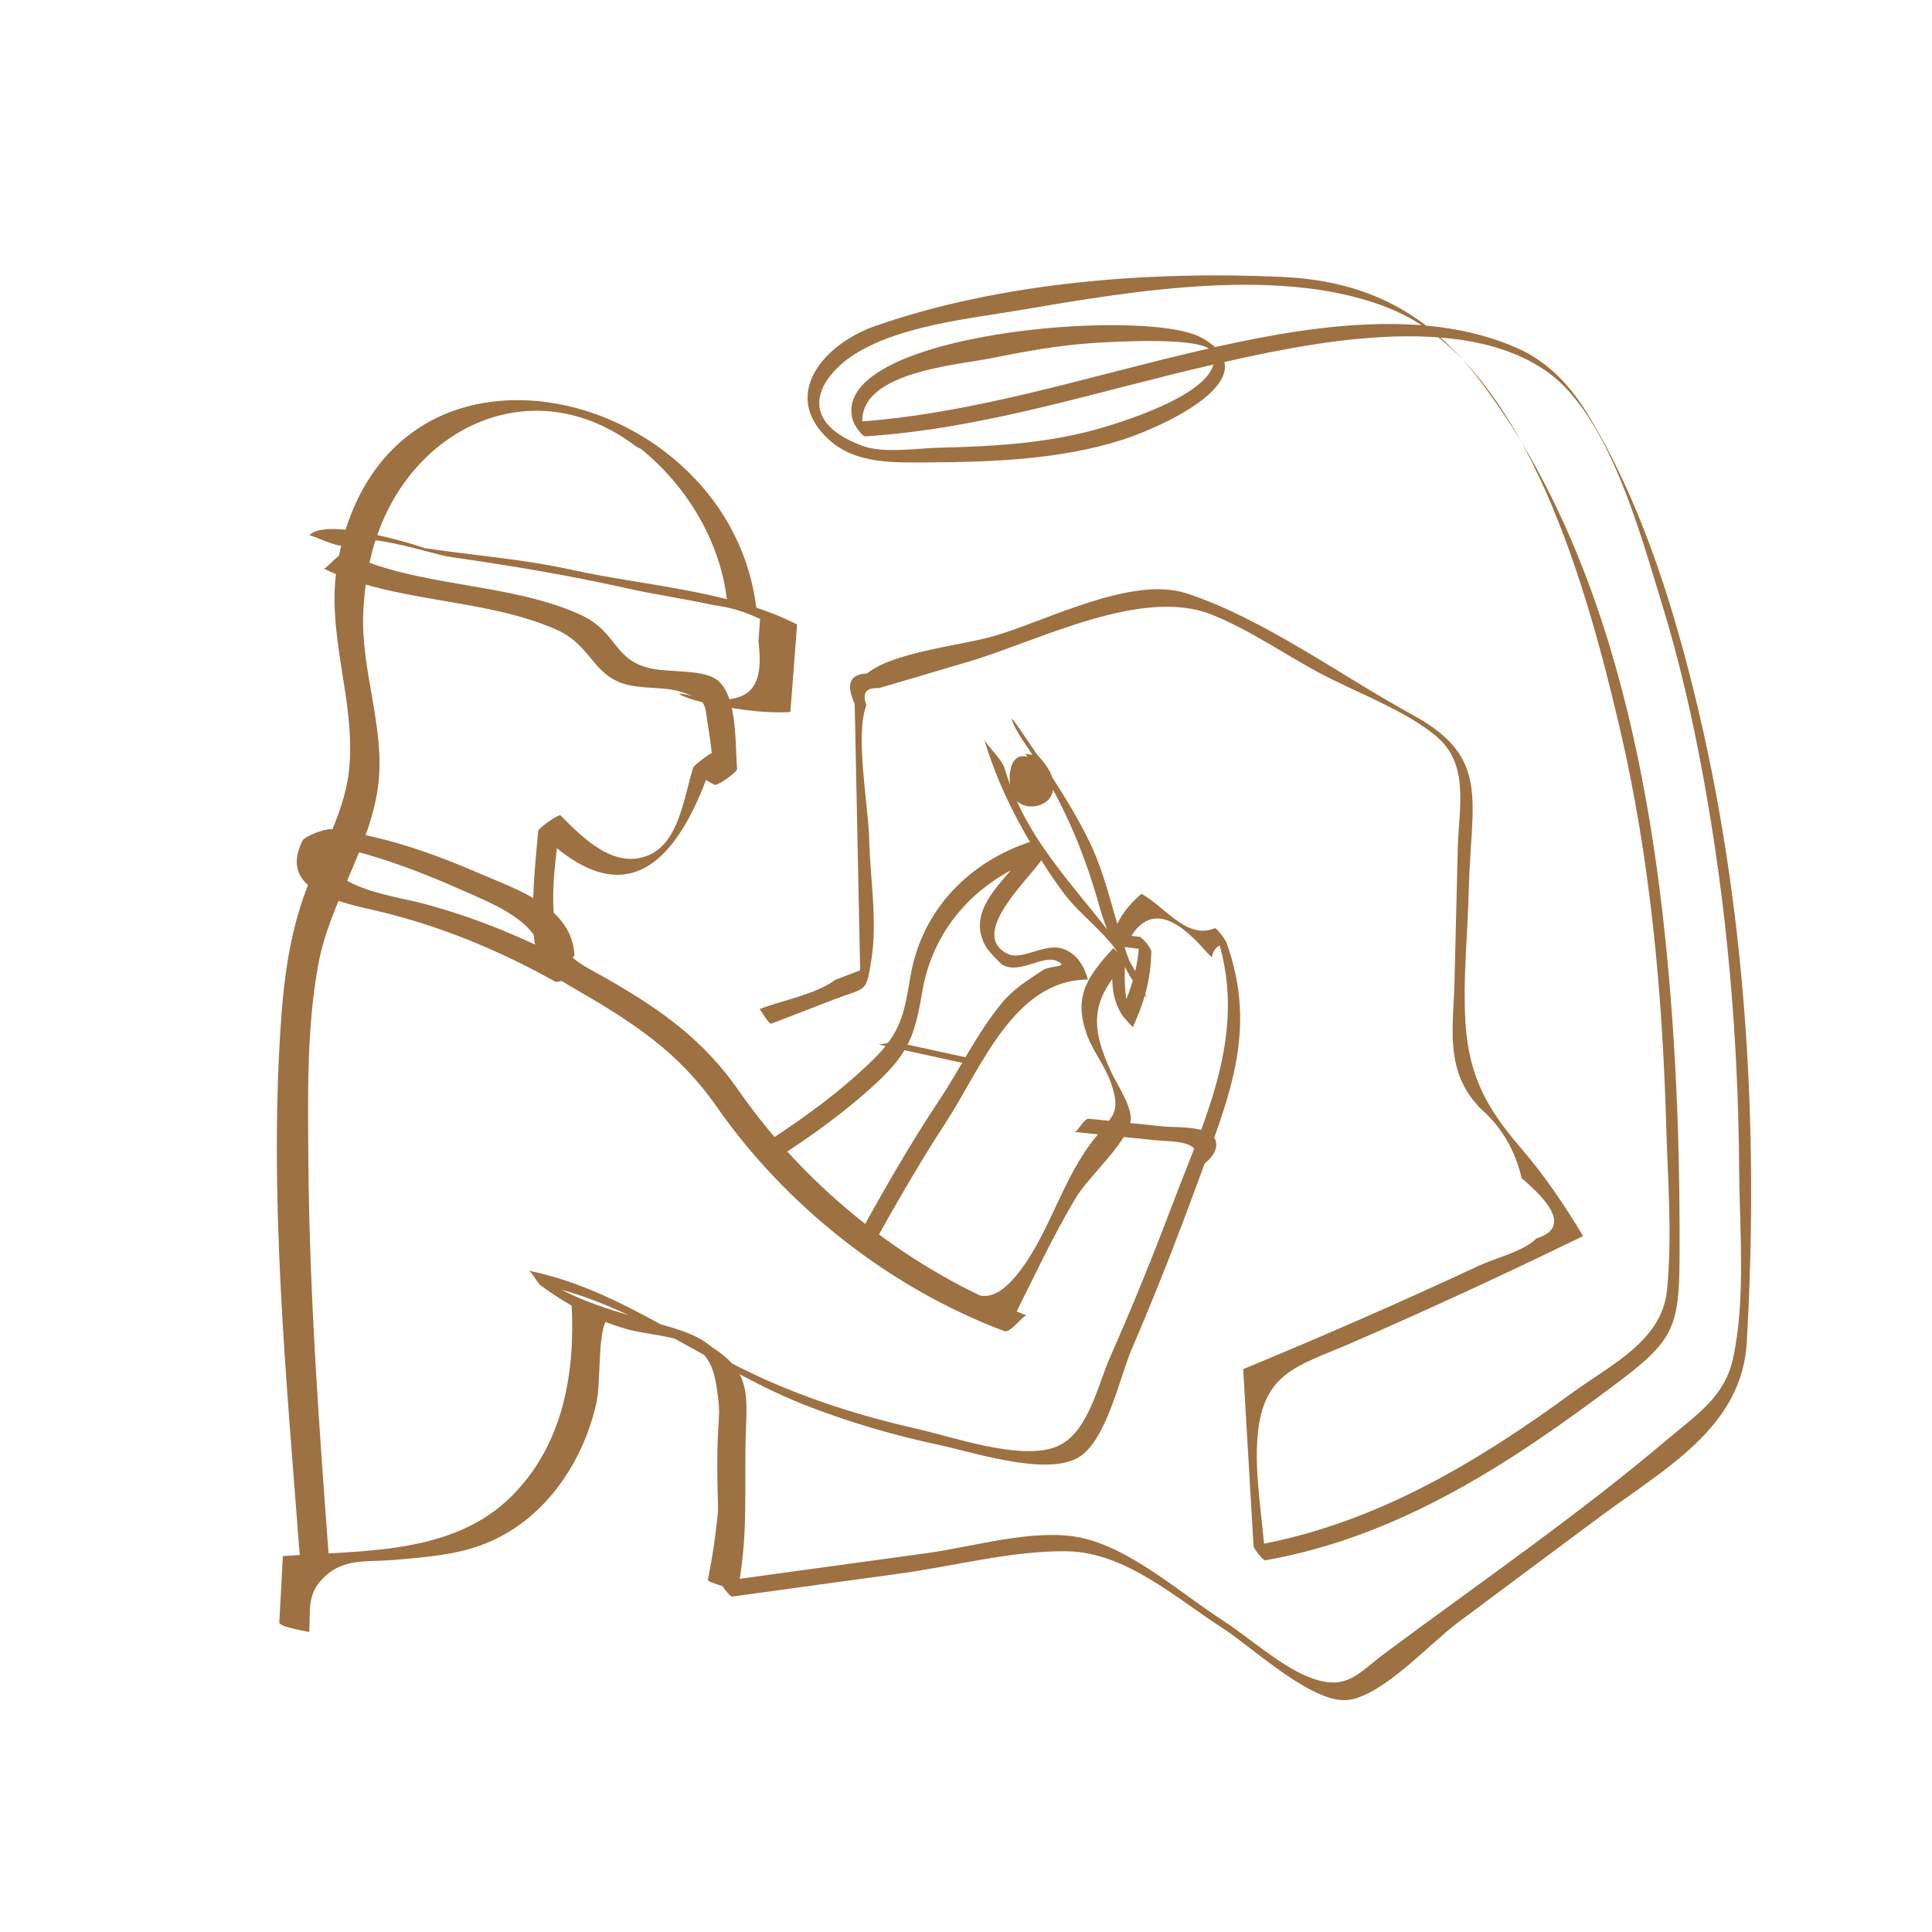 <?xml version="1.0" encoding="UTF-8"?>
<!DOCTYPE svg PUBLIC "-//W3C//DTD SVG 1.1//EN" "http://www.w3.org/Graphics/SVG/1.1/DTD/svg11.dtd">
<svg version="1.1" xmlns="http://www.w3.org/2000/svg" xmlns:xlink="http://www.w3.org/1999/xlink" x="0" y="0" width="141.73" height="141.73" viewBox="0, 0, 141.73, 141.73">
  <g id="Livello_1">
    <g>
      <g>
        <g>
          <g>
            <path d="M57.11,84.9 C59.63,83.27 62.05,81.52 64.26,79.48 C66.68,77.24 67.13,75.89 67.66,72.73 C68.49,67.85 71.98,64.29 76.61,62.81 C76.32,62.45 76.03,62.09 75.74,61.74 C74.5,64.12 70.6,66.39 72.31,69.43 C72.51,69.79 73.43,70.72 73.55,70.79 C74.87,71.48 76.52,70 77.56,70.51 C78.5,70.97 77.05,70.8 76.47,71.19 C75.34,71.95 74.35,72.54 73.47,73.61 C71.69,75.77 70.41,78.46 68.85,80.79 C66.75,83.94 64.87,87.25 63.04,90.55 C62.95,90.71 63.73,91.54 63.88,91.62 C67.31,93.44 70.76,95.16 74,97.3 C74.01,97.3 74.02,97.31 74.03,97.31 C75.63,94.15 77.11,90.9 78.93,87.86 C79.87,86.29 82.6,83.92 82.93,82.28 C83.13,81.28 81.93,79.53 81.53,78.67 C79.93,75.24 80.06,73.36 82.54,70.68 C82.25,70.32 81.96,69.96 81.67,69.61 C81.63,71.49 81.33,72.9 82.32,74.47 C82.38,74.57 83.1,75.37 83.1,75.36 C83.95,73.5 84.42,71.86 84.46,69.8 C84.46,69.57 83.81,68.76 83.59,68.73 C82.95,68.64 82.31,68.55 81.67,68.46 C81.96,68.82 82.25,69.18 82.54,69.53 C84.04,66.12 86.2,67.17 88.53,69.86 C88.55,69.88 88.89,70.24 88.9,70.21 C89.01,69.61 89.37,69.28 89.97,69.22 C89.68,68.87 89.39,68.52 89.1,68.18 C91.73,75.48 88.5,81.76 85.92,88.59 C84.52,92.3 83.02,95.97 81.42,99.6 C80.46,101.79 79.77,105.38 77.3,106.2 C74.65,107.09 69.88,105.41 67.2,104.8 C63.15,103.89 59.09,102.6 55.33,100.83 C49.77,98.21 44.95,94.48 38.81,93.22 C38.97,93.25 39.44,94.13 39.65,94.29 C41.59,95.7 43.59,96.81 45.9,97.48 C47.43,97.93 49.6,97.96 50.9,98.75 C53.4,100.27 52.67,103.61 52.63,106.3 C52.57,109.55 52.79,112.8 52.86,116.05 C52.86,116.24 53.54,117.15 53.73,117.12 C57.84,116.56 61.94,115.99 66.05,115.43 C69.99,114.89 74.29,113.74 78.27,113.8 C82.56,113.86 86.27,117.24 89.72,119.46 C91.86,120.84 96.37,125.09 98.96,124.7 C101.51,124.32 104.87,120.59 106.91,119.06 C110.4,116.46 113.88,113.86 117.37,111.27 C122.08,107.76 127.78,104.75 128.14,98.49 C129.06,82.53 128.09,66.14 124.23,50.59 C122.53,43.74 120.23,36.6 116.56,30.52 C115.25,28.36 113.66,26.59 111.31,25.54 C104.3,22.41 95.25,24.05 88.1,25.7 C79.61,27.66 71.35,30.4 62.6,30.96 C62.89,31.31 63.18,31.66 63.47,32 C61.84,27.34 70.09,26.82 72.82,26.26 C75.33,25.75 77.86,25.3 80.42,25.15 C81.59,25.08 88.45,24.64 88.94,25.84 C90.11,28.71 81.73,31.17 79.94,31.63 C76.36,32.55 72.63,32.76 68.94,32.84 C67.3,32.88 64.79,33.29 63.22,32.69 C58.17,30.78 60.2,27.57 62.69,25.99 C66.1,23.84 71.25,23.37 75.13,22.7 C83.24,21.32 94.46,19.41 102.23,22.75 C112.12,27 116.53,43.64 118.82,53.39 C121.05,62.93 121.95,72.74 122.23,82.52 C122.34,86.49 122.69,90.69 122.29,94.65 C121.91,98.4 118.13,100.13 115.29,102.21 C108.2,107.39 100.71,111.85 91.95,113.39 C92.24,113.74 92.53,114.09 92.82,114.43 C92.65,111.48 91.98,108.1 92.27,105.18 C92.72,100.66 95.24,100.2 99,98.58 C104.76,96.08 110.46,93.44 116.11,90.69 C116.11,90.65 116.1,90.62 116.08,90.59 C114.74,88.35 113.28,86.21 111.58,84.23 C109.16,81.41 107.77,79.06 107.51,75.09 C107.3,71.88 107.67,68.52 107.75,65.3 C107.91,58.67 109.37,55.58 103.64,52.45 C98.42,49.6 92.7,45.38 87.05,43.53 C83.05,42.22 76.86,45.5 72.99,46.64 C70.56,47.36 65.54,47.81 63.6,49.41 C62.34,49.45 62.04,50.2 62.7,51.64 C62.71,52.29 62.73,52.94 62.74,53.59 C62.77,55.22 62.81,56.85 62.84,58.48 C62.91,61.74 62.97,64.99 63.04,68.25 C63.06,69.23 63.08,70.2 63.1,71.18 C62.49,71.42 61.87,71.65 61.26,71.89 C59.85,72.94 57.34,73.4 55.73,74.02 C55.77,74.01 56.38,75.18 56.6,75.09 C58.14,74.5 59.67,73.91 61.21,73.31 C63.63,72.38 63.53,72.9 63.94,70.29 C64.37,67.52 63.82,64.3 63.76,61.5 C63.71,59.17 62.7,53.87 63.56,51.73 C63.23,50.84 63.53,50.43 64.48,50.48 C65.42,50.2 66.36,49.93 67.3,49.65 C68.55,49.28 69.8,48.91 71.05,48.54 C76.15,47.03 83.71,43.05 88.84,45.07 C91.54,46.13 94.1,47.91 96.65,49.29 C99.29,50.72 103.02,52.06 105.33,53.98 C107.83,56.06 107.02,59.19 106.94,62.27 C106.86,65.53 106.78,68.79 106.7,72.06 C106.62,75.19 106.05,78.08 108.04,80.67 C108.19,80.87 108.39,81.04 108.53,81.25 C110.11,82.6 111.14,84.33 111.63,86.44 C114.39,88.75 114.75,90.22 112.71,90.85 C111.78,91.8 109.71,92.28 108.45,92.87 C102.76,95.53 97,98.04 91.2,100.44 C91.2,100.45 91.2,100.46 91.2,100.47 C91.45,104.79 91.71,109.1 91.96,113.42 C91.97,113.59 92.65,114.5 92.83,114.46 C102.72,112.72 110.95,107.25 118.82,101.31 C122.75,98.34 123.19,97.3 123.21,92.28 C123.23,87.64 123.15,83 122.9,78.36 C121.99,61.49 119.12,41.91 108.64,28.02 C104.89,23.05 100.41,20.62 94.14,20.32 C84.41,19.86 73.44,20.69 64.19,23.92 C60.48,25.22 57.22,28.92 60.77,32.22 C62.78,34.09 65.68,33.93 68.24,33.92 C72.94,33.89 77.8,33.7 82.31,32.27 C85.15,31.37 93.41,27.7 88.14,24.77 C84.03,22.48 60.33,24.45 62.61,30.97 C62.68,31.17 63.24,32.03 63.48,32.01 C72.24,31.45 80.48,28.7 88.98,26.75 C95.95,25.15 107.16,22.76 113.51,27.28 C118.05,30.51 120.32,39.12 121.92,44.31 C123.18,48.4 124.13,52.56 124.91,56.77 C126.67,66.31 127.52,76 127.58,85.7 C127.61,90.11 128.08,95.3 127.14,99.63 C126.53,102.45 124.55,103.71 122.37,105.55 C115.75,111.16 108.53,116.12 101.57,121.3 C99.69,122.7 98.85,124.01 96.34,123.15 C94.12,122.4 91.72,120.18 89.74,118.9 C86.62,116.89 82.91,113.54 79.23,112.79 C75.89,112.11 71.39,113.47 68.04,113.93 C62.98,114.62 57.93,115.32 52.87,116.01 C53.16,116.37 53.45,116.73 53.74,117.08 C53.68,114.48 53.54,111.88 53.52,109.28 C53.5,106.95 54.15,104.12 53.78,101.84 C53.54,100.41 53.54,100.49 52.94,99.63 C51.97,98.25 50.52,97.75 48.92,97.28 C45.2,96.2 42.05,95.5 38.85,93.18 C39.13,93.54 39.41,93.89 39.69,94.25 C46.86,95.73 52.52,100.55 59.25,103.15 C62.41,104.37 65.67,105.32 68.98,106.02 C71.37,106.53 76.74,108.31 79.11,106.92 C81.17,105.71 82.13,101.05 83.03,98.95 C84.72,95.03 86.28,91.05 87.75,87.04 C90.06,80.75 92.35,75.73 89.97,69.14 C89.92,69 89.27,68.03 89.1,68.1 C87.06,68.94 85.51,66.56 83.76,65.58 C83.75,65.58 83.74,65.57 83.73,65.57 C82.7,66.48 82.22,67.13 81.67,68.4 C81.6,68.57 82.37,69.45 82.54,69.47 C83.18,69.56 83.82,69.65 84.46,69.74 C84.17,69.38 83.88,69.02 83.59,68.67 C83.55,70.73 83.08,72.36 82.23,74.23 C82.49,74.53 82.75,74.82 83.01,75.12 C82.58,73.64 82.43,72.15 82.54,70.63 C82.54,70.46 81.71,69.51 81.67,69.56 C79.68,71.72 78.73,73.19 79.76,75.97 C80.21,77.18 81.09,78.23 81.51,79.47 C82.23,81.6 81.69,81.8 80.33,83.48 C77.85,86.52 76.9,90.87 74.41,93.74 C72.38,96.07 71.26,94.89 68.95,93.61 C67.01,92.54 65.03,91.55 63.07,90.51 C63.35,90.87 63.63,91.22 63.91,91.58 C65.65,88.45 67.44,85.32 69.4,82.32 C71.96,78.39 74.38,71.88 79.8,71.86 C79.8,71.85 79.8,71.84 79.8,71.83 C79.55,70.98 79.19,70.28 78.41,69.8 C76.89,68.86 75.11,70.56 73.91,69.97 C70.88,68.45 75.87,64.19 76.61,62.77 C76.68,62.64 75.87,61.65 75.74,61.7 C71.11,63.18 67.62,66.74 66.79,71.62 C66.33,74.35 66.11,75.73 64.04,77.75 C61.67,80.06 59.01,82 56.24,83.79 C56.19,83.86 56.98,84.99 57.11,84.9 L57.11,84.9 z" fill="#9D7142"/>
            <path d="M23.75,41.71 C28.88,44.25 35.49,43.84 40.8,46.18 C43.28,47.27 43.45,49.35 45.61,50.11 C47.01,50.61 48.67,50.31 50.07,50.79 C51.93,51.42 51.65,51.49 51.97,53.45 C52.2,54.82 52.32,56.18 52.42,57.56 C52.97,57.18 53.51,56.8 54.06,56.41 C53.43,56.13 52.91,55.72 52.49,55.17 C52.35,55.02 50.92,56.11 50.85,56.32 C50.14,58.58 49.81,61.88 47.47,62.78 C45,63.73 42.76,61.47 41.12,59.82 C40.99,59.69 39.5,60.75 39.48,60.97 C39.26,63.45 38.98,66 39.15,68.49 C39.32,70.99 40.31,71.46 42.4,72.67 C46.49,75.04 49.8,77.21 52.54,81.14 C57.65,88.48 65.28,94.5 73.68,97.65 C74.13,97.82 75.1,96.42 75.32,96.5 C66.91,93.35 59.29,87.34 54.18,79.99 C51.62,76.31 48.56,74.13 44.7,71.9 C42.87,70.84 41.29,70.31 40.8,68.18 C40.24,65.73 40.9,62.3 41.12,59.82 C40.57,60.2 40.03,60.58 39.48,60.97 C46.55,68.08 50.31,62.11 52.5,55.18 C51.95,55.56 51.41,55.94 50.86,56.33 C51.28,56.88 51.8,57.29 52.43,57.57 C52.62,57.68 54.08,56.64 54.07,56.42 C53.92,54.32 54.09,50.75 52.43,49.76 C51.41,49.15 49.15,49.3 47.97,49.08 C44.89,48.52 45.45,46.36 42.44,45.03 C37.13,42.69 30.52,43.09 25.39,40.56 C25,40.38 23.91,41.79 23.75,41.71 L23.75,41.71 z" fill="#9D7142"/>
          </g>
          <path d="M74.95,54.19 C77.68,58.18 79.39,61.96 80.66,66.52 C81.17,68.36 81.98,69.98 82.91,71.64 C83.16,72.09 84.07,73.03 84.15,73.26 C83.6,71.68 82.82,70.28 81.81,68.95 C78.75,64.89 75.23,61.56 73.71,56.4 C73.48,55.63 72.33,54.66 72.19,54.2 C73.1,57.29 74.52,60.16 76.24,62.88 C76.85,63.84 77.49,64.82 78.19,65.72 C79.52,67.42 81.92,69.03 82.63,71.07 C83.04,71.61 83.46,72.15 83.87,72.69 C81.9,69.18 81.63,65.18 79.85,61.6 C78.42,58.73 76.58,56.08 74.77,53.43 C73.69,51.83 74.45,53.45 74.95,54.19 L74.95,54.19 z" fill="#9D7142"/>
          <path d="M75.4,55.53 C73.77,55.04 73.85,57.94 74.5,58.67 C75.09,59.33 76.19,59.3 76.83,58.74 C77.3,58.33 77.38,57.6 77.18,57 C76.98,56.4 76.57,55.91 76.16,55.44 C75.84,55.39 75.51,55.35 75.19,55.3" fill="#9D7142"/>
          <path d="M55.51,44.85 C53.77,28.34 28.39,21.97 24.79,41.15 C23.79,46.48 26.19,51.44 25.59,56.63 C25.21,59.9 23.33,62.77 22.26,65.83 C21.31,68.57 20.88,71.41 20.66,74.29 C19.66,87.62 21.02,101.21 22.02,114.51 C22.05,114.95 24.19,115.13 24.2,115.26 C23.45,105.2 22.69,95.13 22.62,85.05 C22.59,80.31 22.49,75.43 23.35,70.75 C24.2,66.12 27.27,62.04 27.77,57.39 C28.21,53.23 26.44,49.08 26.65,44.86 C26.84,40.92 28.03,36.83 30.7,33.82 C39.19,24.22 52.23,33.62 53.34,44.12 C53.38,44.56 55.49,44.7 55.51,44.85 L55.51,44.85 z" fill="#9D7142"/>
          <path d="M25.35,39.94 C26.26,38.78 31.72,40.67 32.98,40.85 C37.36,41.48 41.57,42.17 45.91,43.14 C48.04,43.62 50.21,43.92 52.34,44.39 C53.53,44.54 54.67,44.88 55.76,45.41 C55.72,45.95 55.68,46.49 55.64,47.03 C56.04,50.36 55.22,52.03 50.71,51.03 C48.82,50.61 50.49,51.27 51.36,51.47 C53.57,51.96 55.65,52.34 57.92,52.24 C57.94,52.23 57.96,52.22 57.98,52.22 C58.15,50.09 58.31,47.97 58.47,45.84 C58.43,45.78 58.38,45.74 58.3,45.73 C53.53,43.32 47.06,42.94 41.93,41.8 C38.37,41.01 34.74,40.75 31.14,40.21 C31.37,40.24 23.87,37.79 22.68,39.3 C22.78,39.14 25.01,40.37 25.35,39.94 L25.35,39.94 z" fill="#9D7142"/>
        </g>
        <path d="M54.12,116.58 C54.93,112.69 54.57,108.81 54.72,104.87 C54.81,102.51 54.93,100.91 53.02,99.39 C50.26,97.19 45.81,96.53 42.5,95.66 C42.49,95.66 41.92,95.52 41.93,95.58 C42.21,100.7 41.33,105.93 37.58,109.71 C33.22,114.11 26.54,113.72 20.8,114.15 C20.78,114.16 20.77,114.16 20.75,114.17 C20.66,115.79 20.58,117.4 20.49,119.02 C20.47,119.37 22.69,119.7 22.69,119.72 C22.78,117.99 22.5,116.85 23.87,115.61 C25.32,114.3 26.92,114.6 28.84,114.44 C31.12,114.24 33.44,114.09 35.59,113.24 C39.89,111.53 42.7,107.43 43.73,103.03 C44.15,101.24 43.74,97.11 44.78,96.52 C45.64,96.03 50.96,98.49 51.65,99.37 C52.26,100.13 52.44,100.9 52.58,101.82 C53.24,106.02 52.78,111.79 51.93,115.88 C51.88,116.11 54.1,116.67 54.12,116.58 L54.12,116.58 z" fill="#9D7142"/>
        <path d="M78.83,83.04 C80.78,83.24 82.73,83.44 84.68,83.64 C85.45,83.72 86.34,83.69 87.08,83.93 C87.59,84.09 88.13,84.82 88.51,84.77 C88.14,84.82 87.67,85.71 87.52,85.73 C88.32,85.63 89.51,84.52 89.17,83.65 C88.74,82.55 86.31,82.73 85.39,82.64 C83.55,82.45 81.72,82.26 79.88,82.07 C79.51,82.03 79.05,83.06 78.83,83.04 L78.83,83.04 z" fill="#9D7142"/>
        <path d="M64.41,76.62 C66.41,77.06 68.41,77.49 70.41,77.93 C70.81,78.02 71.54,77.72 71.78,77.77 C69.78,77.33 67.78,76.9 65.78,76.46 C65.38,76.37 64.65,76.67 64.41,76.62 L64.41,76.62 z" fill="#9D7142"/>
        <path d="M48.73,33.32 C40.6,27.17 28.92,27.67 25.33,38.99 C25.28,39.15 27.47,39.86 27.53,39.69 C30.2,31.27 39.14,27.07 46.6,32.71 C47.12,33.1 48.43,33.09 48.73,33.32 L48.73,33.32 z" fill="#9D7142"/>
      </g>
      <path d="M42.83,71.14 C39.12,69.06 35.22,67.4 31.1,66.3 C28.5,65.6 22.25,64.99 24.32,60.84 C23.62,61.13 22.92,61.41 22.22,61.7 C26.49,62.24 30.42,63.75 34.33,65.49 C36.8,66.59 39.83,67.82 39.99,70.9 C39.99,70.83 42.16,70.45 42.14,70.06 C41.96,66.58 38.04,65.31 35.31,64.13 C31.73,62.58 28.16,61.32 24.28,60.83 C23.89,60.78 22.37,61.31 22.18,61.69 C20.31,65.44 25.27,66.25 27.78,66.85 C32.33,67.94 36.61,69.71 40.69,71.99 C41.2,72.27 42.54,70.98 42.83,71.14 L42.83,71.14 z" fill="#9D7142"/>
    </g>
  </g>
</svg>
